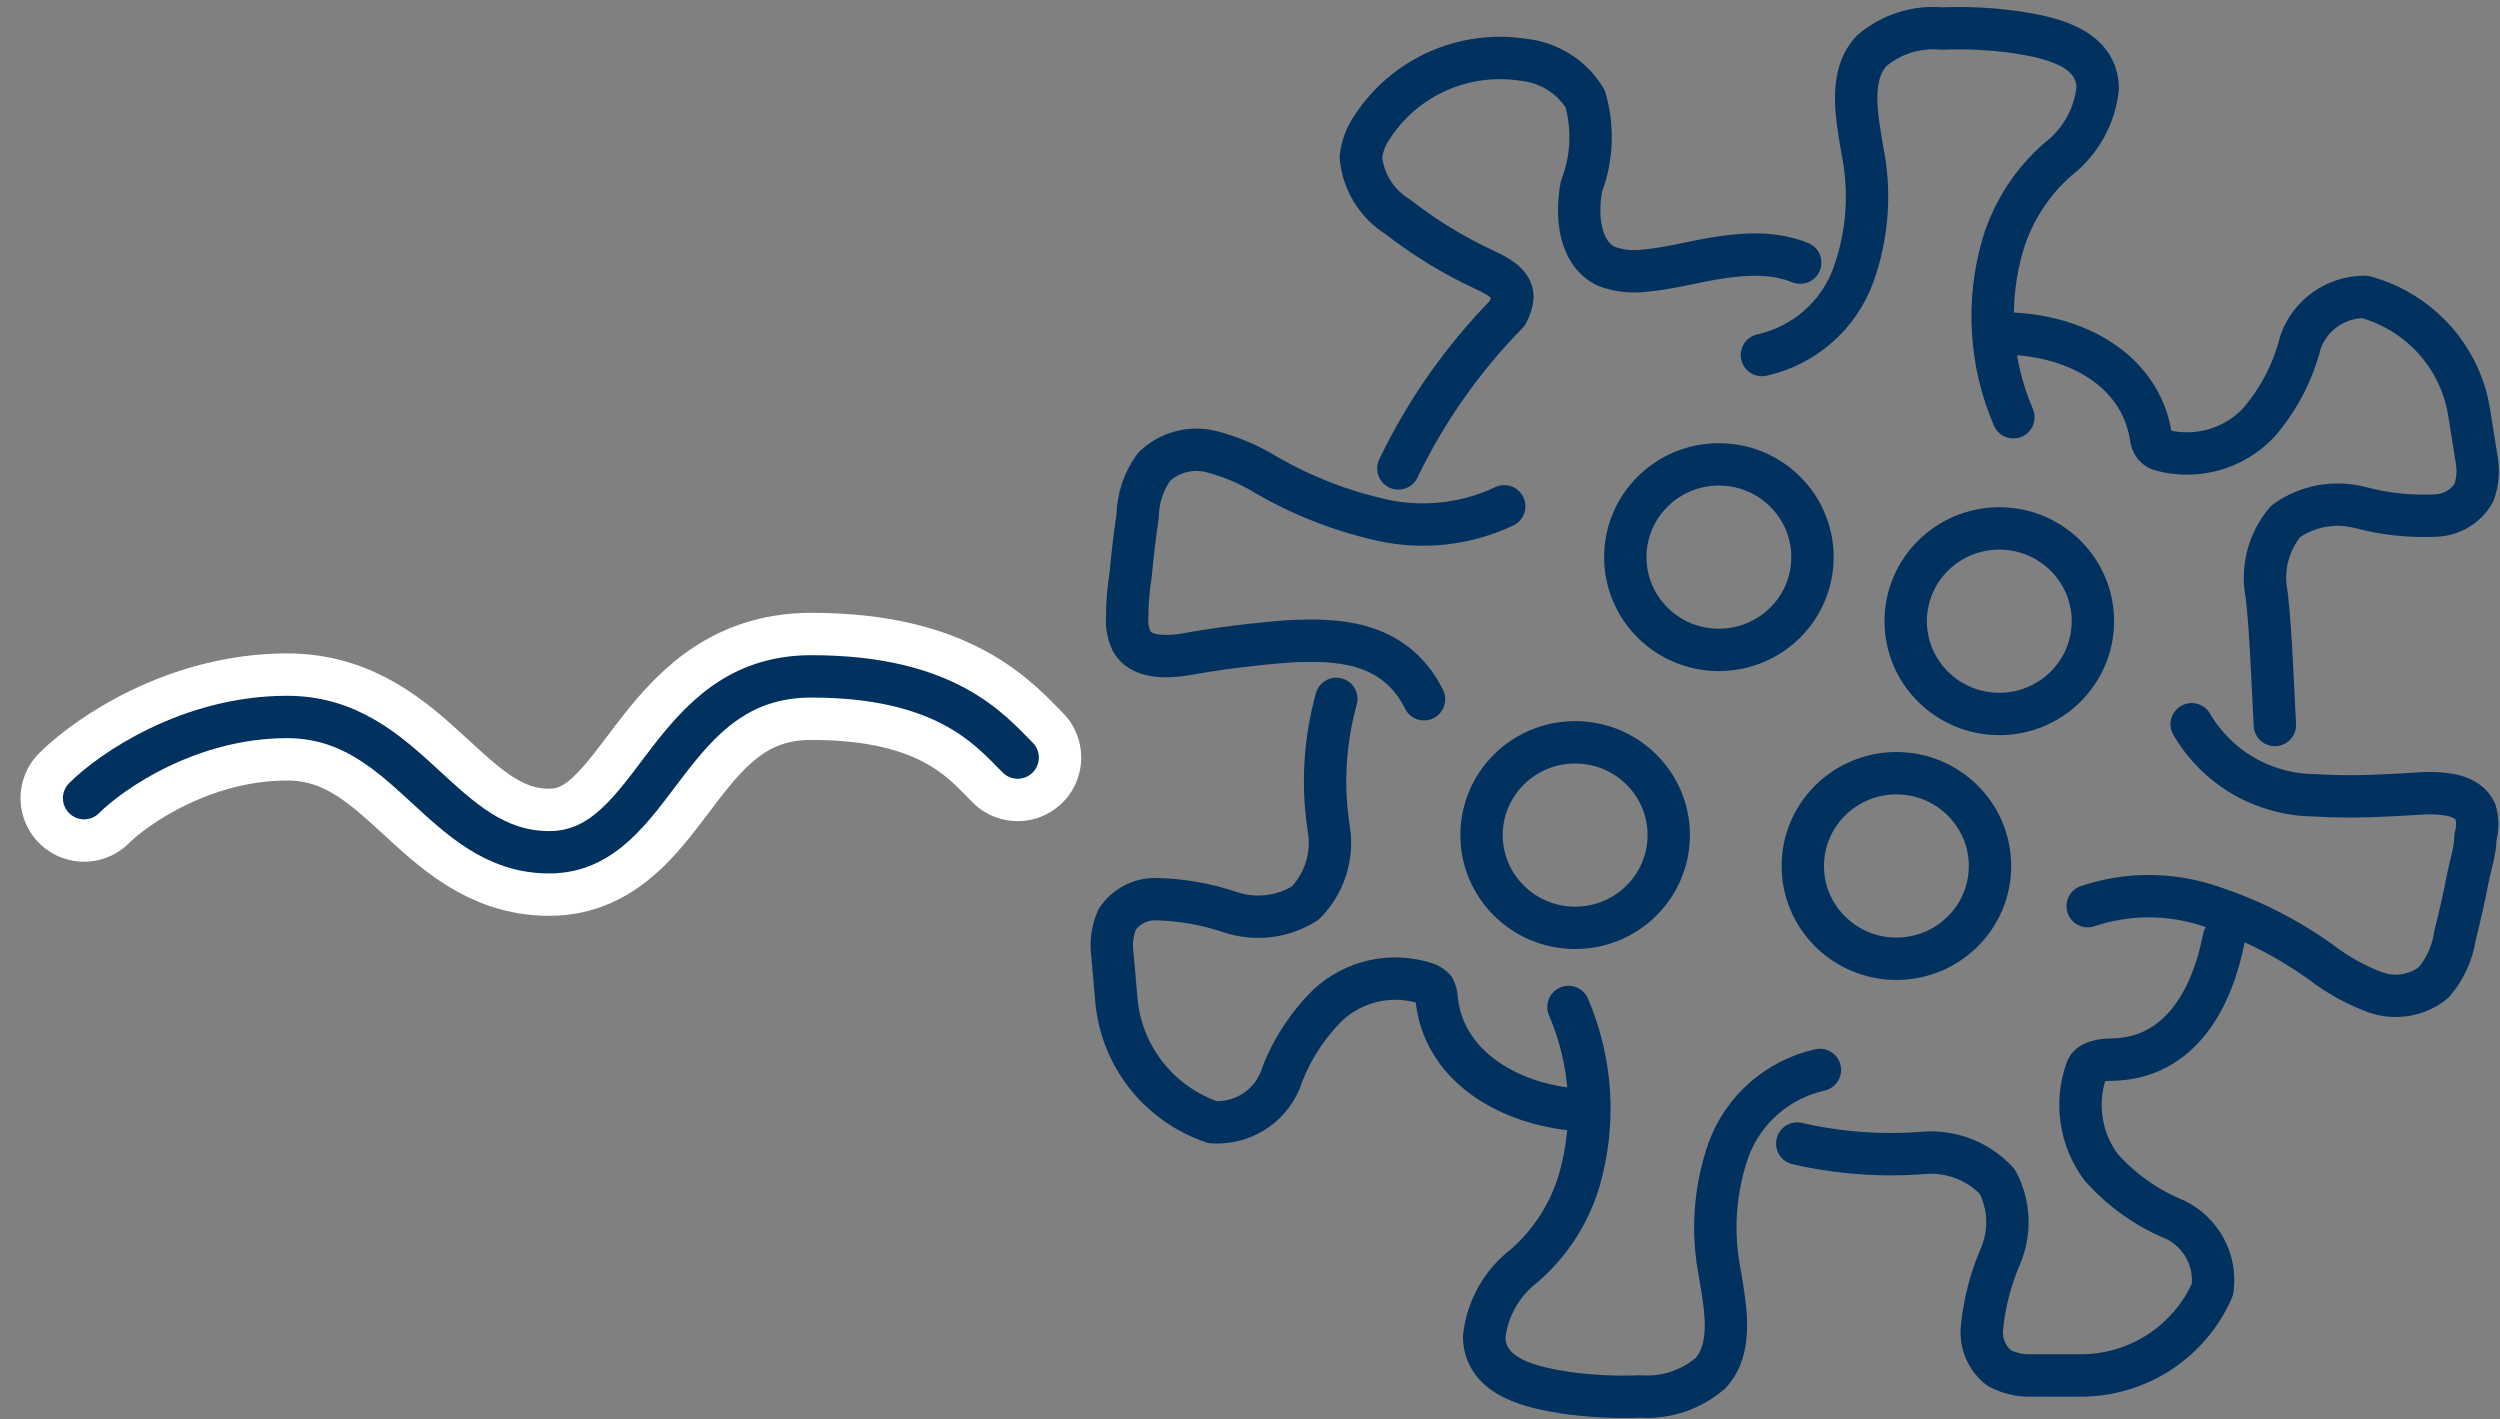 <svg width="118" height="67" viewBox="0 0 118 67" fill="none" xmlns="http://www.w3.org/2000/svg">
<rect x="0" y="0" width="118" height="67" fill="#808080" stroke="none"/>
<path d="M3.969 37.673C5.246 36.395 8.95 33.841 13.548 33.841C19.296 33.841 20.816 40.227 25.924 40.227C31.033 40.227 31.348 31.925 38.298 31.925C44.684 31.925 46.756 34.48 48.033 35.757" stroke="white" stroke-width="6" stroke-linecap="round" stroke-linejoin="round"/>
<path d="M3.969 37.673C5.246 36.395 8.95 33.841 13.548 33.841C19.296 33.841 20.816 40.227 25.924 40.227C31.033 40.227 31.348 31.925 38.298 31.925C44.684 31.925 46.756 34.48 48.033 35.757" stroke="#00315F" stroke-width="2" stroke-linecap="round" stroke-linejoin="round"/>
<path d="M67.213 33.004C65.775 30.102 62.795 30.206 61.025 30.258C59.261 30.384 57.505 30.604 55.766 30.919C54.907 31.023 53.855 31.023 53.416 30.276C53.241 29.901 53.169 29.488 53.206 29.077C53.206 28.44 53.259 27.797 53.364 27.148C53.452 26.21 53.557 25.289 53.697 24.351C53.711 23.52 53.98 22.714 54.468 22.04C54.816 21.702 55.244 21.457 55.714 21.33C56.183 21.202 56.678 21.195 57.15 21.31C58.099 21.554 59.003 21.941 59.833 22.457C61.526 23.427 63.358 24.136 65.267 24.559C67.199 24.973 69.215 24.741 70.999 23.899" stroke="#00315F" stroke-width="2" stroke-linecap="round" stroke-linejoin="round"/>
<path d="M103.447 34.185C104.041 35.204 104.894 36.05 105.922 36.639C106.949 37.227 108.115 37.538 109.302 37.538C111.055 37.66 112.808 37.538 114.561 37.434C115.42 37.434 116.472 37.521 116.84 38.303C116.954 38.701 116.954 39.122 116.84 39.519C116.84 40.145 116.612 40.788 116.49 41.413C116.314 42.334 116.104 43.255 115.876 44.159C115.758 44.981 115.405 45.752 114.859 46.383C114.478 46.685 114.024 46.885 113.543 46.964C113.061 47.043 112.566 46.998 112.107 46.834C111.194 46.493 110.337 46.019 109.565 45.427C107.963 44.274 106.188 43.377 104.306 42.769C102.436 42.142 100.409 42.142 98.539 42.769" stroke="#00315F" stroke-width="2" stroke-linecap="round" stroke-linejoin="round"/>
<path d="M66.003 22.109C67.3 19.409 69.035 16.938 71.139 14.794C71.278 14.555 71.362 14.288 71.385 14.012C71.385 13.369 70.648 13.004 70.052 12.726C68.606 12.054 67.241 11.22 65.985 10.242C65.494 9.938 65.08 9.526 64.775 9.038C64.471 8.55 64.285 7.998 64.232 7.427C64.288 6.909 64.475 6.413 64.776 5.985C65.529 4.83 66.604 3.916 67.87 3.355C69.136 2.794 70.54 2.609 71.91 2.822C72.506 2.884 73.08 3.083 73.585 3.402C74.09 3.722 74.513 4.154 74.82 4.664C75.214 6.025 75.153 7.476 74.645 8.799C74.382 10.19 74.54 11.962 75.82 12.57C76.435 12.798 77.099 12.864 77.748 12.761C79.711 12.605 82.551 11.423 84.97 12.396" stroke="#00315F" stroke-width="2" stroke-linecap="round" stroke-linejoin="round"/>
<path d="M83.164 16.758C84.145 16.539 85.054 16.079 85.808 15.42C86.562 14.761 87.136 13.924 87.477 12.987C88.161 11.087 88.306 9.038 87.898 7.062C87.635 5.463 87.249 3.587 88.336 2.405C88.787 2.016 89.314 1.722 89.883 1.54C90.453 1.357 91.053 1.291 91.649 1.345C92.821 1.299 93.994 1.357 95.155 1.519C96.698 1.762 98.977 2.197 99.012 4.16C98.944 4.82 98.741 5.459 98.415 6.039C98.09 6.618 97.648 7.126 97.118 7.531C95.902 8.601 95.01 9.984 94.541 11.527C93.749 14.224 93.922 17.11 95.032 19.694" stroke="#00315F" stroke-width="2" stroke-linecap="round" stroke-linejoin="round"/>
<path d="M85.9 50.501C84.92 50.721 84.011 51.181 83.257 51.84C82.504 52.499 81.93 53.335 81.587 54.271C80.927 56.158 80.788 58.186 81.184 60.144C81.447 61.743 81.815 63.619 80.746 64.801C80.293 65.196 79.765 65.498 79.193 65.689C78.621 65.88 78.017 65.956 77.415 65.913C76.243 65.959 75.07 65.901 73.909 65.739C72.384 65.496 70.087 65.061 70.052 63.098C70.124 62.437 70.331 61.798 70.659 61.219C70.988 60.639 71.431 60.132 71.963 59.727C73.186 58.657 74.08 57.265 74.54 55.713C75.323 53.008 75.143 50.119 74.032 47.529" stroke="#00315F" stroke-width="2" stroke-linecap="round" stroke-linejoin="round"/>
<path d="M94.945 15.75C97.925 15.871 100.993 17.4 101.519 20.58C101.529 20.75 101.59 20.914 101.694 21.049C101.788 21.16 101.919 21.234 102.062 21.258C102.868 21.465 103.714 21.453 104.513 21.224C105.312 20.995 106.034 20.556 106.603 19.955C107.554 18.857 108.232 17.554 108.584 16.149C108.802 15.525 109.212 14.983 109.755 14.6C110.299 14.217 110.949 14.012 111.616 14.012C112.898 14.359 114.049 15.07 114.928 16.059C115.807 17.047 116.374 18.268 116.56 19.572L116.91 21.762C116.988 22.264 116.94 22.777 116.77 23.256C116.591 23.565 116.337 23.826 116.031 24.014C115.725 24.202 115.376 24.312 115.017 24.333C113.795 24.396 112.57 24.267 111.388 23.951C110.791 23.797 110.167 23.777 109.561 23.891C108.954 24.005 108.381 24.251 107.882 24.611C107.48 25.087 107.19 25.646 107.036 26.248C106.881 26.849 106.865 27.478 106.988 28.086C107.181 29.668 107.286 32.639 107.374 34.22" stroke="#00315F" stroke-width="2" stroke-linecap="round" stroke-linejoin="round"/>
<path d="M74.032 52.343C71.087 51.995 68.124 50.275 67.808 47.13C67.805 46.966 67.763 46.806 67.686 46.661C67.58 46.549 67.447 46.465 67.3 46.418C66.511 46.162 65.667 46.12 64.856 46.298C64.045 46.475 63.297 46.864 62.69 47.425C61.663 48.436 60.883 49.666 60.411 51.022C60.153 51.634 59.708 52.151 59.139 52.499C58.57 52.848 57.905 53.012 57.238 52.968V52.968C55.969 52.537 54.859 51.742 54.048 50.684C53.236 49.626 52.76 48.352 52.68 47.026L52.487 44.871C52.444 44.366 52.529 43.859 52.733 43.394C52.925 43.106 53.185 42.869 53.49 42.703C53.796 42.536 54.137 42.446 54.486 42.439C55.715 42.457 56.934 42.668 58.097 43.064C58.677 43.254 59.293 43.313 59.899 43.238C60.505 43.163 61.087 42.955 61.603 42.63C62.05 42.177 62.384 41.627 62.579 41.024C62.774 40.421 62.824 39.781 62.725 39.155C62.398 37.097 62.518 34.994 63.075 32.986" stroke="#00315F" stroke-width="2" stroke-linecap="round" stroke-linejoin="round"/>
<path d="M104.972 44.263C104.411 47.147 102.903 49.945 99.713 50.014C99.538 50.014 98.696 50.014 98.503 50.449C98.219 51.216 98.132 52.042 98.248 52.851C98.364 53.661 98.681 54.429 99.17 55.088C100.13 56.172 101.33 57.023 102.676 57.573C103.278 57.869 103.772 58.345 104.086 58.934C104.401 59.524 104.521 60.196 104.429 60.857V60.857C103.906 62.066 103.035 63.097 101.925 63.82C100.816 64.543 99.516 64.927 98.188 64.922H95.839C95.326 64.933 94.819 64.814 94.366 64.575C94.087 64.359 93.865 64.078 93.722 63.756C93.578 63.435 93.516 63.084 93.542 62.733C93.655 61.535 93.956 60.363 94.436 59.258C94.668 58.702 94.773 58.103 94.746 57.503C94.719 56.903 94.559 56.316 94.279 55.783C93.853 55.314 93.326 54.947 92.737 54.709C92.148 54.472 91.513 54.369 90.878 54.41C88.851 54.577 86.811 54.431 84.83 53.976" stroke="#00315F" stroke-width="2" stroke-linecap="round" stroke-linejoin="round"/>
<path d="M81.131 30.675C83.571 30.675 85.549 28.715 85.549 26.297C85.549 23.878 83.571 21.918 81.131 21.918C78.691 21.918 76.714 23.878 76.714 26.297C76.714 28.715 78.691 30.675 81.131 30.675Z" stroke="#00315F" stroke-width="2" stroke-linecap="round" stroke-linejoin="round"/>
<path d="M94.366 33.699C96.806 33.699 98.784 31.738 98.784 29.32C98.784 26.902 96.806 24.941 94.366 24.941C91.927 24.941 89.949 26.902 89.949 29.32C89.949 31.738 91.927 33.699 94.366 33.699Z" stroke="#00315F" stroke-width="2" stroke-linecap="round" stroke-linejoin="round"/>
<path d="M89.511 45.253C91.951 45.253 93.928 43.293 93.928 40.875C93.928 38.456 91.951 36.496 89.511 36.496C87.071 36.496 85.093 38.456 85.093 40.875C85.093 43.293 87.071 45.253 89.511 45.253Z" stroke="#00315F" stroke-width="2" stroke-linecap="round" stroke-linejoin="round"/>
<path d="M74.347 43.794C76.787 43.794 78.765 41.834 78.765 39.415C78.765 36.997 76.787 35.037 74.347 35.037C71.907 35.037 69.929 36.997 69.929 39.415C69.929 41.834 71.907 43.794 74.347 43.794Z" stroke="#00315F" stroke-width="2" stroke-linecap="round" stroke-linejoin="round"/>
</svg>
